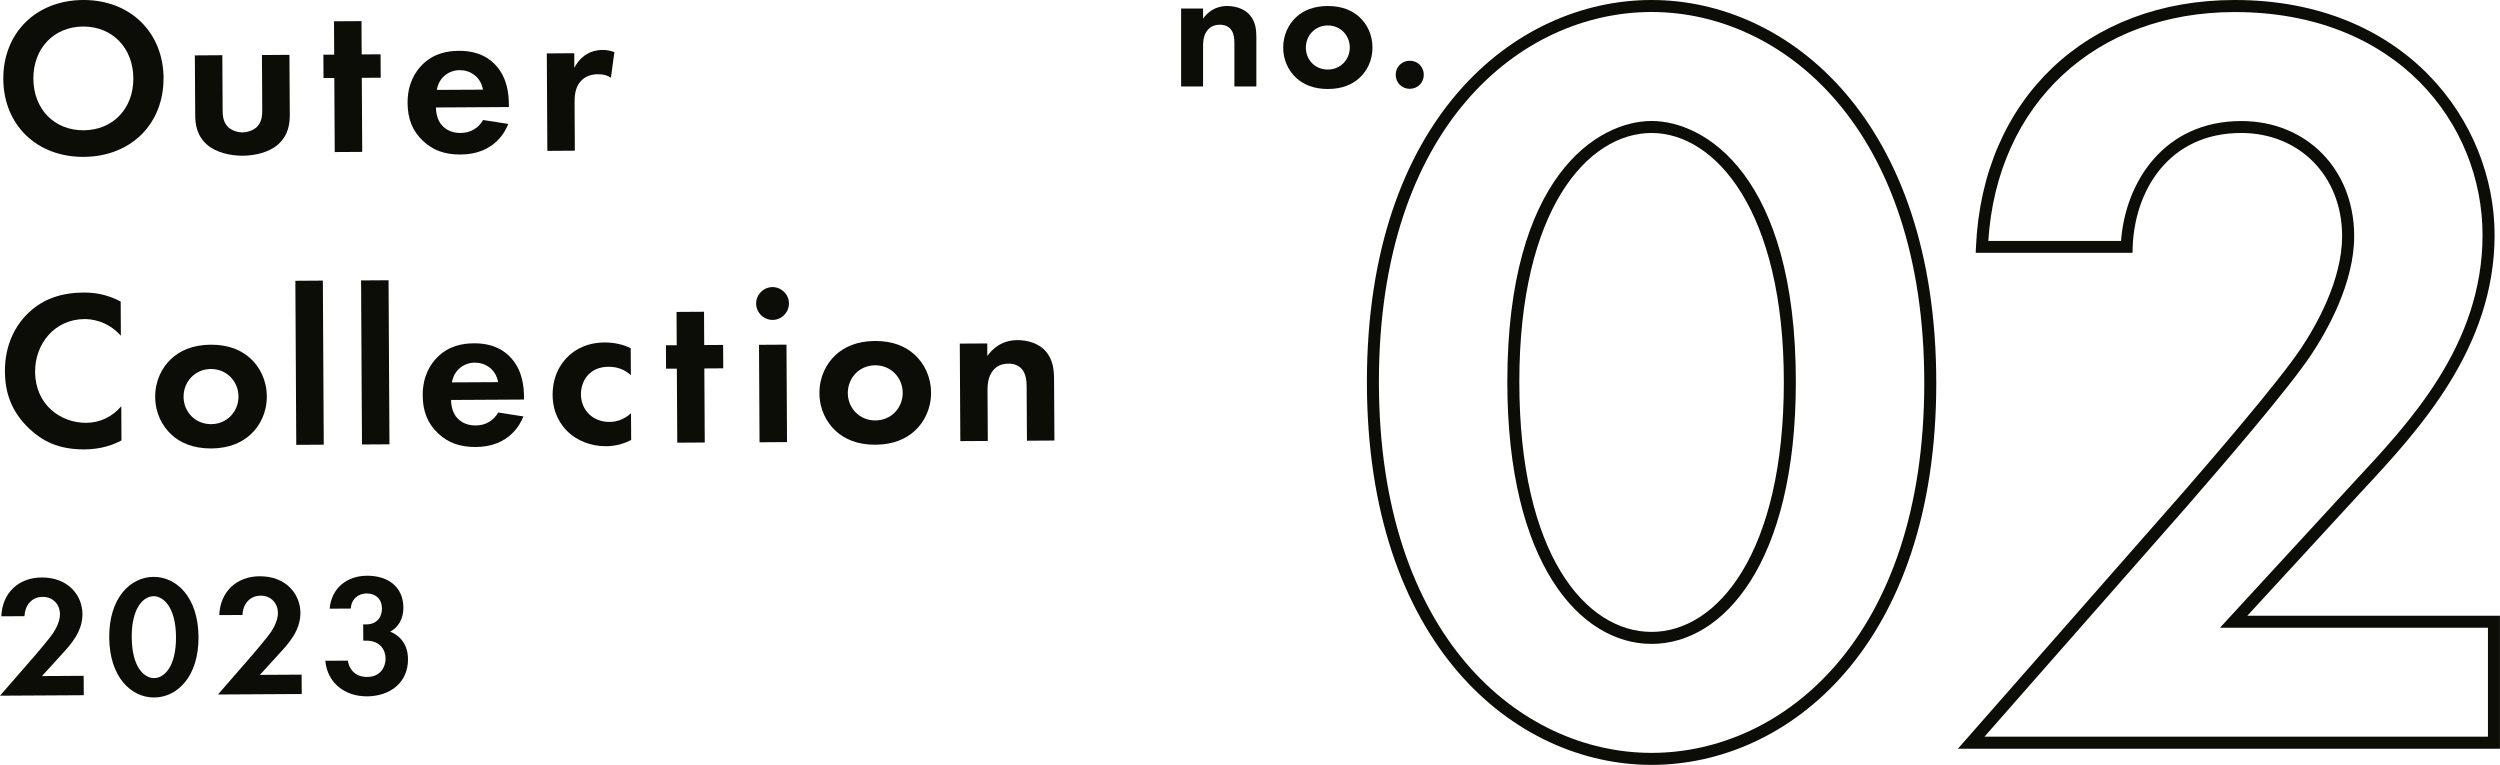 <?xml version="1.0" encoding="UTF-8"?>
<svg id="_レイヤー_1" data-name="レイヤー 1" xmlns="http://www.w3.org/2000/svg" viewBox="0 0 416.6 127.46">
  <defs>
    <style>
      .cls-1 {
        fill: #0b0d06;
      }

      .cls-1, .cls-2 {
        stroke-width: 0px;
      }

      .cls-2 {
        fill: none;
      }
    </style>
  </defs>
  <g>
    <path class="cls-1" d="m196.82,1.42h3.66v1.68c.69-.96,1.92-2.1,4.02-2.1,1.14,0,2.82.33,3.84,1.59.9,1.11,1.02,2.4,1.02,3.66v8.16h-3.66v-7.08c0-.72-.03-1.86-.69-2.55-.57-.6-1.35-.66-1.71-.66-.96,0-1.71.33-2.25,1.14-.54.84-.57,1.77-.57,2.52v6.63h-3.66V1.42Z"/>
    <path class="cls-1" d="m226.52,2.83c1.29,1.17,2.19,2.97,2.19,5.1s-.9,3.9-2.19,5.07c-1.11,1.02-2.79,1.83-5.25,1.83s-4.14-.81-5.25-1.83c-1.29-1.17-2.19-2.97-2.19-5.07s.9-3.93,2.19-5.1c1.11-1.02,2.79-1.83,5.25-1.83s4.14.81,5.25,1.83Zm-1.59,5.1c0-2.04-1.56-3.69-3.66-3.69s-3.66,1.65-3.66,3.69,1.53,3.66,3.66,3.66,3.66-1.68,3.66-3.66Z"/>
    <path class="cls-1" d="m234.92,10.12c1.32,0,2.34,1.02,2.34,2.34s-1.02,2.34-2.34,2.34-2.34-1.02-2.34-2.34,1.02-2.34,2.34-2.34Z"/>
  </g>
  <g>
    <path class="cls-2" d="m275.22,2c-21.88,0-45.44,19.29-45.44,61.64s23.55,61.82,45.44,61.82,45.44-19.29,45.44-61.64S297.11,2,275.22,2Zm0,105.3c-11.97,0-24.04-13.5-24.04-43.66,0-34.32,15.11-43.48,24.04-43.48s24.04,9.16,24.04,43.48c0,30.16-12.07,43.66-24.04,43.66Z"/>
    <path class="cls-2" d="m275.22,22.16c-10.61,0-22.04,12.98-22.04,41.48s11.07,41.66,22.04,41.66,22.04-12.88,22.04-41.66-11.42-41.48-22.04-41.48Z"/>
    <path class="cls-2" d="m392.27,80.32c9.04-9.74,21.43-23.08,21.43-41.17s-14.19-37.16-41.3-37.16c-23.21,0-39.59,15.28-41.06,38.14h22.12c.72-9.8,7.16-19.98,20.03-19.98,10.9,0,18.82,8.07,18.82,19.18,0,7.86-4.5,15.79-7.19,19.81-3.86,5.79-15.16,18.84-19.42,23.75l-1.18,1.37-33.82,38.48h83.91v-18.16h-44.66l22.33-24.27Z"/>
    <path class="cls-1" d="m275.22,0c-22.85,0-47.44,19.91-47.44,63.64s24.59,63.82,47.44,63.82,47.44-19.91,47.44-63.64S298.07,0,275.22,0Zm0,125.46c-21.88,0-45.44-19.34-45.44-61.82S253.34,2,275.22,2s45.44,19.34,45.44,61.82-23.55,61.64-45.44,61.64Z"/>
    <path class="cls-1" d="m275.22,20.16c-8.93,0-24.04,9.16-24.04,43.48,0,30.16,12.07,43.66,24.04,43.66s24.04-13.5,24.04-43.66c0-34.32-15.11-43.48-24.04-43.48Zm0,85.14c-10.97,0-22.04-12.88-22.04-41.66s11.42-41.48,22.04-41.48,22.04,12.98,22.04,41.48-11.07,41.66-22.04,41.66Z"/>
    <path class="cls-1" d="m374.5,102.6l19.15-20.82.09-.09c9.27-9.98,21.96-23.65,21.96-42.53S400.83,0,372.4,0c-24.71,0-42.03,16.51-43.12,41.09l-.05,1.04h26.13l.03-.96c.33-9.46,6.05-19.01,18.08-19.01,9.75,0,16.82,7.22,16.82,17.18,0,7.33-4.29,14.87-6.85,18.71-3.79,5.68-15.44,19.14-19.27,23.56l-37.91,43.16h90.33v-22.16h-42.1Zm40.1,20.16h-83.91l33.82-38.48,1.18-1.37c4.26-4.91,15.56-17.97,19.42-23.75,2.68-4.03,7.19-11.96,7.19-19.81,0-11.11-7.92-19.18-18.82-19.18-12.87,0-19.31,10.18-20.03,19.98h-22.12c1.47-22.86,17.85-38.14,41.06-38.14,27.11,0,41.3,18.69,41.3,37.16s-12.38,31.43-21.43,41.17l-22.33,24.27h44.66v18.16Z"/>
  </g>
  <g>
    <path class="cls-1" d="m27.25,13.01c.04,7.61-5.4,13.08-13.28,13.13S.59,20.78.55,13.16C.51,5.55,5.95.05,13.83,0s13.38,5.4,13.43,13.01Zm-5.03.03c-.03-5.06-3.5-8.64-8.38-8.62-4.88.03-8.31,3.65-8.28,8.71s3.5,8.61,8.38,8.58c4.88-.03,8.31-3.61,8.28-8.67Z"/>
    <path class="cls-1" d="m37.05,9.21l.05,9.19c0,.86.09,2.03.99,2.85.57.48,1.47.82,2.33.81.86,0,1.76-.35,2.32-.84.9-.83.96-1.99.96-2.86l-.05-9.19,4.58-.03.06,9.94c0,1.46-.17,3.41-1.96,5-1.49,1.32-3.89,1.86-5.88,1.87-1.99.01-4.39-.5-5.9-1.8-1.81-1.56-2.01-3.51-2.02-4.98l-.06-9.94,4.58-.03Z"/>
    <path class="cls-1" d="m60.29,12.97l.07,12.34-4.58.03-.07-12.34h-1.8s-.02-3.89-.02-3.89h1.8s-.03-5.56-.03-5.56l4.58-.03.03,5.55,3.15-.02.02,3.9-3.15.02Z"/>
    <path class="cls-1" d="m84.71,20.64c-.48,1.2-2.3,5.08-7.96,5.11-2.63.02-4.62-.72-6.24-2.25-1.81-1.68-2.57-3.77-2.59-6.32-.02-3.23,1.28-5.22,2.44-6.39,1.9-1.89,4.15-2.31,6.1-2.32,3.3-.02,5.22,1.28,6.35,2.63,1.74,2.05,1.98,4.6,1.99,6.36v.38s-12.15.07-12.15.07c0,.98.27,2.02.8,2.73.49.67,1.51,1.53,3.27,1.52,1.73,0,3.03-.84,3.78-2.16l4.2.65Zm-4.23-5.71c-.39-2.21-2.19-3.25-3.88-3.24-1.69,0-3.44,1.11-3.81,3.29l7.69-.04Z"/>
    <path class="cls-1" d="m91.12,8.9l4.58-.03v2.44c.72-1.39,1.69-2.07,2.03-2.26.71-.45,1.61-.72,2.7-.73.79,0,1.43.18,1.95.36l-.58,4.28c-.6-.41-1.2-.59-2.14-.59-.86,0-2.14.2-3.03,1.33-.86,1.09-.89,2.48-.88,3.61l.04,7.8-4.58.03-.09-16.24Z"/>
    <path class="cls-1" d="m20.24,73.39c-1.5.8-3.48,1.48-6.18,1.5-4.39.02-7.06-1.46-9.17-3.44-2.9-2.76-4.05-5.87-4.07-9.54-.03-4.54,1.83-7.81,3.96-9.81,2.5-2.38,5.61-3.33,9.17-3.35,1.76-.01,3.86.28,6.16,1.5l.03,5.7c-2.3-2.61-5.15-2.78-6.05-2.78-5.03.03-8.27,4.17-8.24,8.79.03,5.55,4.32,8.53,8.52,8.5,2.33-.01,4.38-1.04,5.84-2.77l.03,5.7Z"/>
    <path class="cls-1" d="m41.69,59.69c1.62,1.45,2.76,3.7,2.77,6.36.02,2.63-1.1,4.88-2.7,6.35-1.38,1.28-3.48,2.31-6.55,2.33-3.08.02-5.18-.98-6.58-2.25-1.62-1.45-2.76-3.7-2.77-6.32-.02-2.66,1.1-4.92,2.7-6.39,1.38-1.28,3.47-2.31,6.55-2.33,3.08-.02,5.18.98,6.58,2.25Zm-1.95,6.39c-.01-2.55-1.98-4.6-4.6-4.59s-4.56,2.09-4.55,4.64c.01,2.48,1.94,4.57,4.6,4.55,2.66-.01,4.56-2.13,4.55-4.6Z"/>
    <path class="cls-1" d="m53.8,46.76l.15,27.34-4.58.03-.15-27.34,4.58-.03Z"/>
    <path class="cls-1" d="m64.75,46.7l.15,27.34-4.58.03-.15-27.34,4.58-.03Z"/>
    <path class="cls-1" d="m87.23,69.38c-.48,1.2-2.3,5.08-7.96,5.11-2.62.01-4.62-.72-6.24-2.25-1.81-1.68-2.57-3.77-2.59-6.32-.02-3.23,1.28-5.22,2.44-6.39,1.9-1.89,4.15-2.31,6.1-2.32,3.3-.02,5.22,1.28,6.35,2.63,1.74,2.05,1.98,4.6,1.99,6.36v.38s-12.15.07-12.15.07c0,.98.27,2.02.8,2.73.49.67,1.51,1.53,3.27,1.52,1.73,0,3.03-.84,3.78-2.16l4.2.65Zm-4.23-5.71c-.39-2.21-2.19-3.25-3.88-3.24-1.69,0-3.44,1.11-3.81,3.29l7.69-.04Z"/>
    <path class="cls-1" d="m105.12,62.52c-.98-.9-2.18-1.41-3.76-1.4-3.04.02-4.56,2.24-4.55,4.6.02,2.66,2.01,4.6,4.75,4.59,1.01,0,2.36-.31,3.59-1.45l.03,4.46c-.9.46-2.32,1.03-4.19,1.04-2.55.01-4.81-.95-6.28-2.33-1.24-1.16-2.61-3.17-2.62-6.21-.02-2.85,1.13-5.15,2.78-6.62,1.98-1.77,4.26-2.12,5.84-2.13,1.69,0,3.08.32,4.39.95l.03,4.5Z"/>
    <path class="cls-1" d="m117.37,61.4l.07,12.34-4.58.03-.07-12.34h-1.8s-.02-3.89-.02-3.89h1.8s-.03-5.56-.03-5.56l4.58-.03.03,5.55,3.15-.02.02,3.9-3.15.02Z"/>
    <path class="cls-1" d="m128.72,47.84c1.5,0,2.75,1.22,2.75,2.72,0,1.5-1.22,2.75-2.72,2.75-1.5,0-2.74-1.22-2.75-2.72,0-1.5,1.22-2.74,2.72-2.75Zm2.34,9.59l.09,16.24-4.58.03-.09-16.24,4.58-.03Z"/>
    <path class="cls-1" d="m152.38,59.07c1.62,1.45,2.76,3.7,2.77,6.36.02,2.63-1.1,4.88-2.7,6.35-1.38,1.28-3.48,2.31-6.55,2.33-3.08.02-5.18-.98-6.58-2.25-1.62-1.45-2.76-3.7-2.77-6.32-.02-2.66,1.1-4.92,2.7-6.39,1.38-1.28,3.48-2.31,6.55-2.33,3.08-.02,5.18.98,6.58,2.25Zm-1.95,6.39c-.01-2.55-1.98-4.6-4.6-4.59-2.63.02-4.56,2.09-4.55,4.64.01,2.48,1.94,4.57,4.6,4.55,2.66-.01,4.56-2.13,4.55-4.6Z"/>
    <path class="cls-1" d="m159.94,57.26l4.58-.03v2.1c.87-1.21,2.4-2.64,5.02-2.65,1.43,0,3.53.39,4.81,1.96,1.13,1.38,1.29,2.99,1.3,4.57l.06,10.2-4.58.03-.05-8.85c0-.9-.05-2.33-.88-3.18-.72-.75-1.69-.82-2.14-.81-1.2,0-2.14.42-2.8,1.44-.67,1.05-.7,2.22-.7,3.15l.05,8.29-4.58.03-.09-16.24Z"/>
    <path class="cls-1" d="m5.62,109.48c.34-.41,2.58-2.99,3.26-4.03.51-.78,1.11-1.97,1.11-3.09,0-1.73-1.26-2.91-2.87-2.9-1.96.01-2.99,1.57-3.04,3.22l-3.86.02c.15-3.92,2.9-6.45,6.71-6.47,4.47-.03,6.79,3.02,6.81,6.07.02,2.97-1.96,5.12-3.45,6.74l-3.3,3.62,6.95-.04.02,3.23-13.96.08,5.62-6.46Z"/>
    <path class="cls-1" d="m18.2,106.21c-.04-6.6,3.55-10.06,7.38-10.08,3.84-.02,7.46,3.39,7.5,10.02.04,6.6-3.55,10.06-7.38,10.08-3.84.02-7.46-3.39-7.5-10.02Zm3.75-.02c.03,5.02,2.09,6.82,3.73,6.81,1.64,0,3.68-1.84,3.65-6.86-.03-4.99-2.12-6.79-3.73-6.79-1.62,0-3.68,1.84-3.65,6.83Z"/>
    <path class="cls-1" d="m41.93,109.28c.34-.41,2.58-2.99,3.27-4.03.51-.78,1.11-1.97,1.11-3.09,0-1.73-1.26-2.91-2.87-2.9-1.96.01-2.99,1.58-3.04,3.22l-3.86.02c.15-3.92,2.9-6.45,6.71-6.47,4.47-.03,6.79,3.02,6.81,6.07.02,2.97-1.96,5.12-3.45,6.74l-3.3,3.62,6.95-.04.02,3.23-13.96.08,5.62-6.46Z"/>
    <path class="cls-1" d="m54.93,101.42c.33-3.49,2.94-5.47,6.23-5.48,3.69-.02,6.04,2.04,6.06,5.27,0,1.01-.19,2.91-2.2,4.05.78.31,2.95,1.4,2.97,4.57.02,3.95-3.02,6.19-6.83,6.21-3.69.02-6.62-2.24-6.95-5.93l3.75-.02c.24,1.58,1.37,2.73,3.22,2.72,2.16-.01,3.08-1.6,3.07-3.07,0-1.41-.88-2.99-3.22-2.98h-.49s-.02-2.71-.02-2.71h.52c1.85-.01,2.62-1.32,2.61-2.64,0-1.53-1.02-2.53-2.55-2.52-1.33,0-2.56.88-2.64,2.52l-3.52.02Z"/>
  </g>
</svg>